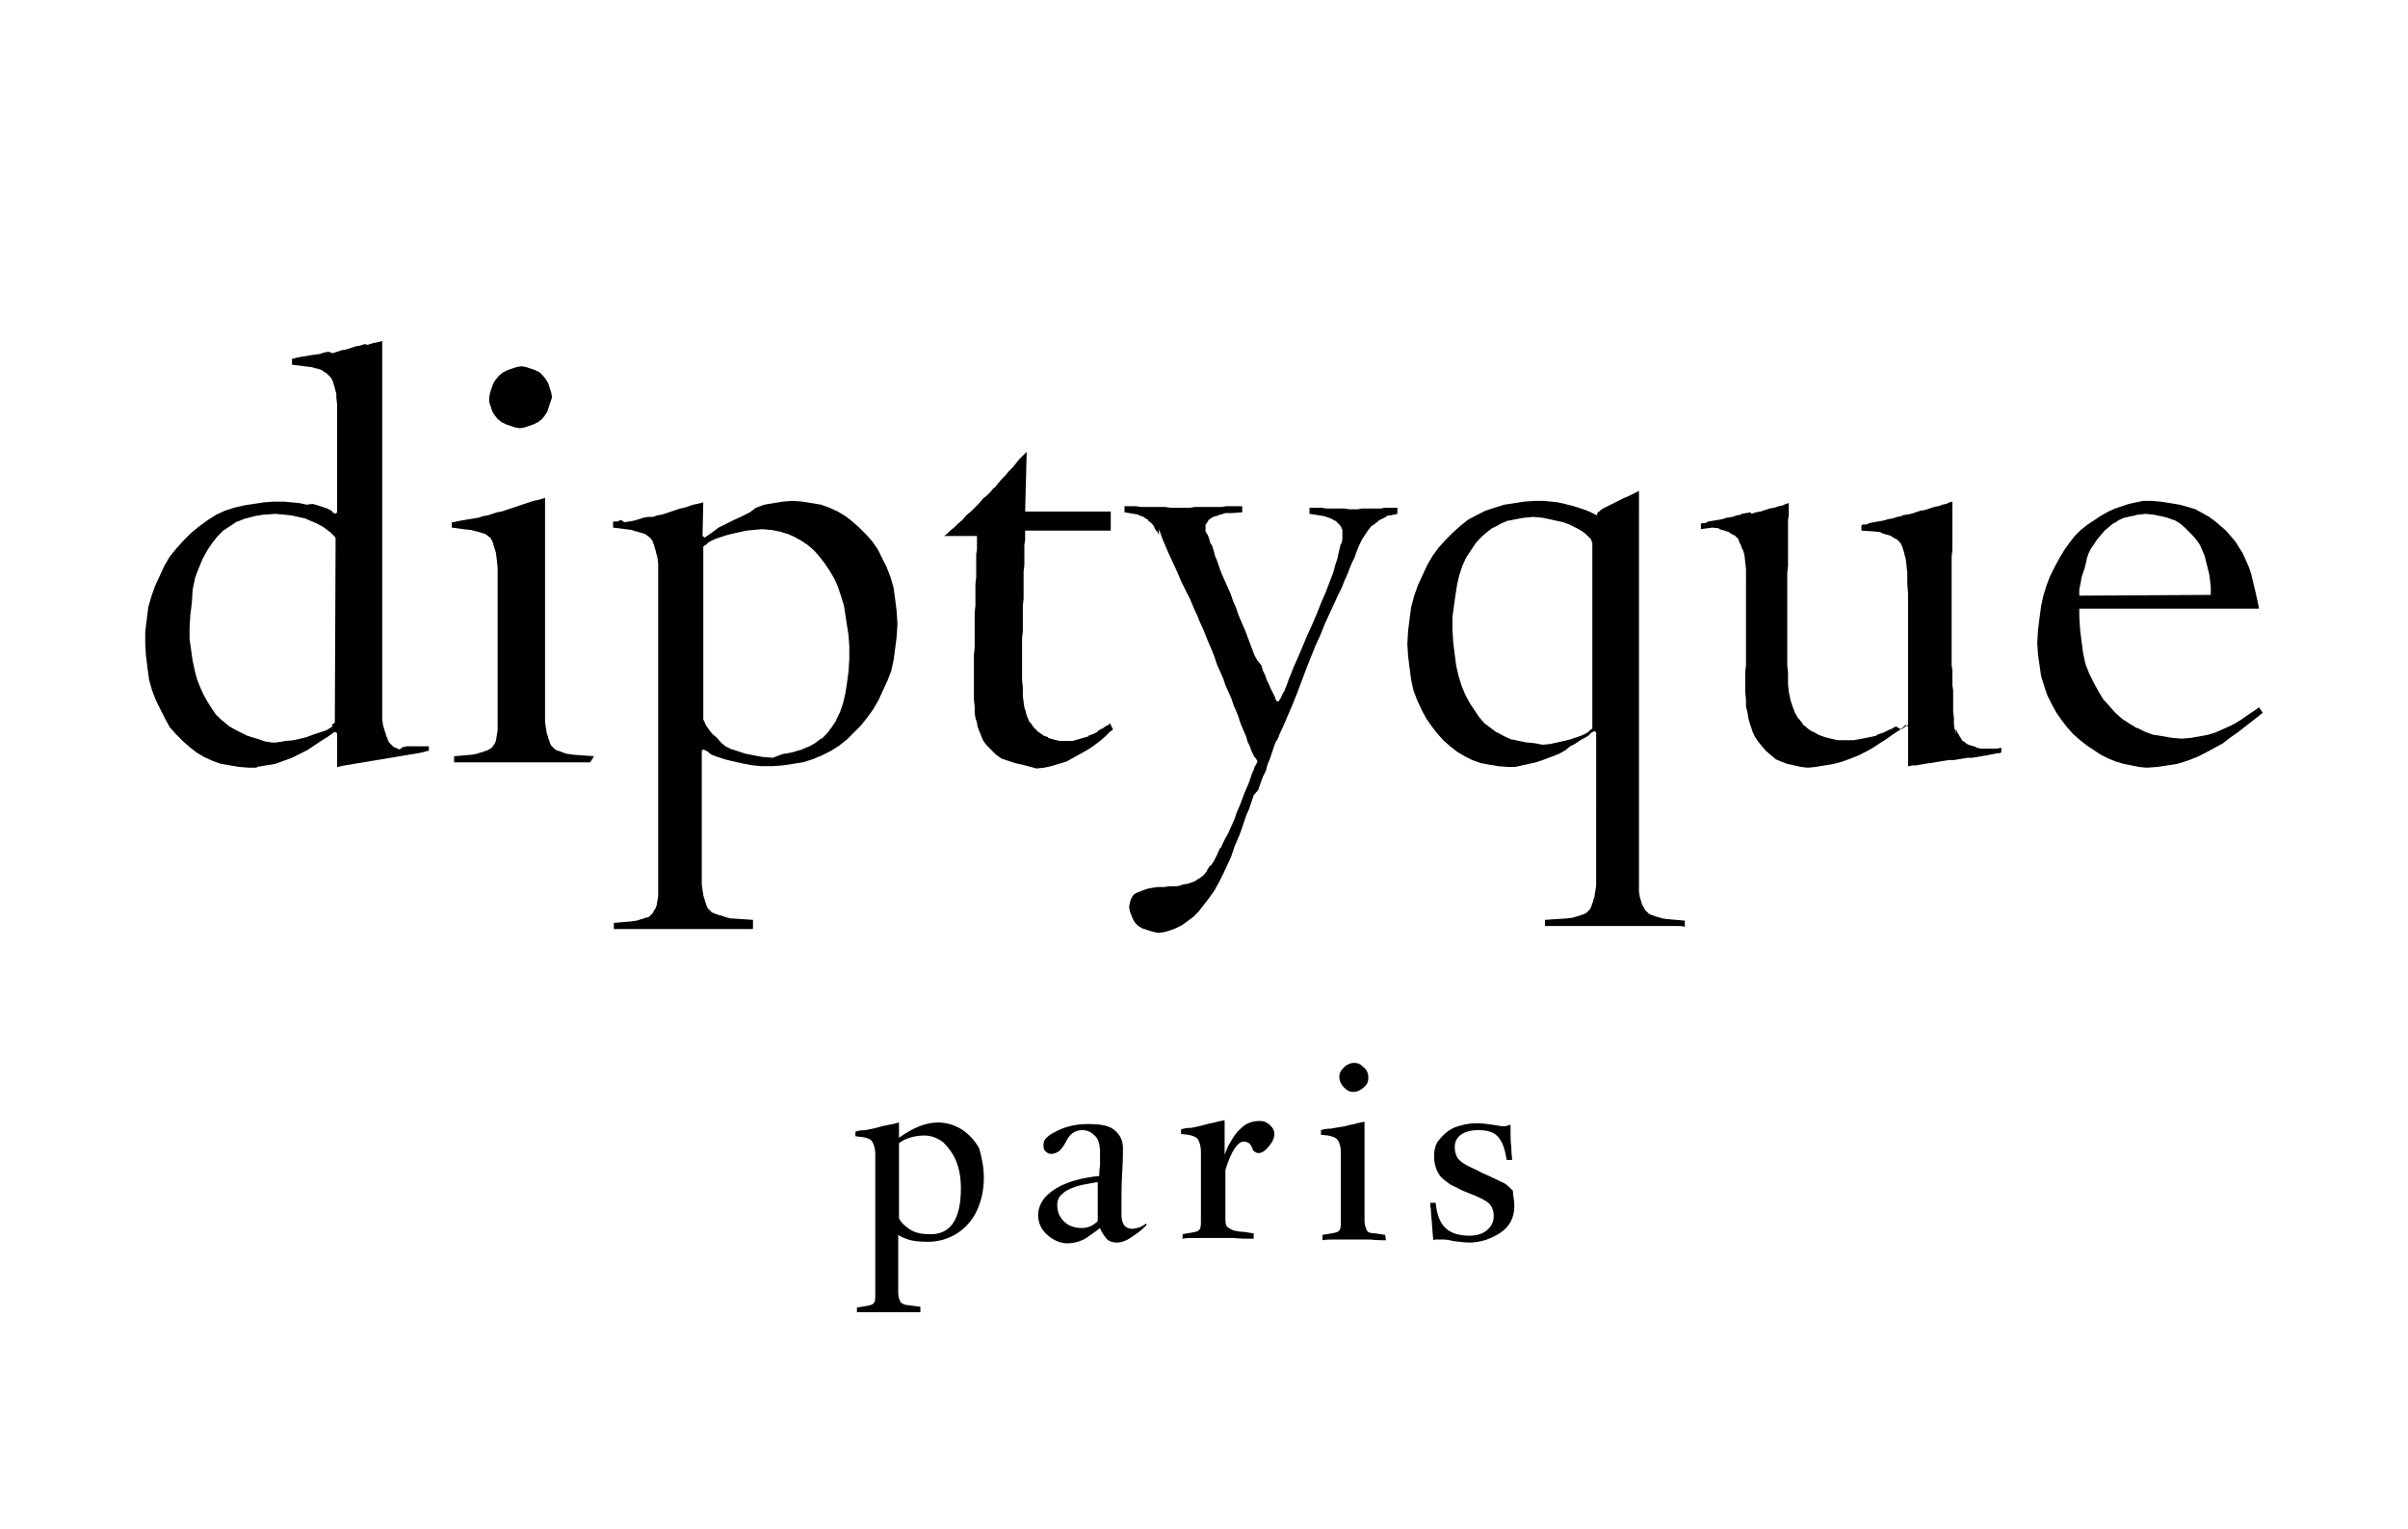 <?xml version="1.0" encoding="UTF-8"?> <svg xmlns="http://www.w3.org/2000/svg" xmlns:xlink="http://www.w3.org/1999/xlink" version="1.1" id="Layer_1" x="0px" y="0px" viewBox="0 0 315 200" style="enable-background:new 0 0 315 200;" xml:space="preserve"> <style type="text/css"> .st0{fill-rule:evenodd;clip-rule:evenodd;} </style> <g> <g> <g> <path d="M33.6,100.3l1.2-0.2l1.2-0.2l1.1-0.4l1.1-0.4l1-0.5l1-0.5l0.9-0.6l0.9-0.6l0.8-0.5l1-0.7l0.3,0.2v4.4h0.1l0.4-0.1l0,0 l0.5-0.1l0.6-0.1l0.6-0.1l0.6-0.1l0,0l0.6-0.1l0.6-0.1l0.6-0.1l0.6-0.1l0,0l0.6-0.1l0.6-0.1l0.6-0.1l0.6-0.1l0.6-0.1l0.6-0.1 l0.6-0.1l0.6-0.1l0.6-0.1l0.5-0.1l0.4-0.1l0,0l0.3-0.1h0.2v-0.6H56h-0.3h-0.4h-0.3h-0.3h-0.2h-0.6h-0.6h-0.1l-0.5,0.1l0,0 L52.3,98h-0.1l-0.4-0.2h-0.1l-0.3-0.2l-0.1-0.1L51,97.2l-0.1-0.1l-0.2-0.4v-0.1l-0.2-0.4v-0.1l-0.2-0.6l0,0l-0.2-0.7l0,0 l-0.1-0.8l0,0v-0.9v-0.6v-0.7v-0.6v-0.6v-1.5v-0.8v-2.8v-1V65.4v-1.4v-4.4v-1.4v-4v-1.3v-3.3v-0.9v-2.5v-0.6v-1l0,0l-0.4,0.1l0,0 l-0.4,0.1l-0.5,0.1l-0.6,0.2l0,0L47.7,45l-0.6,0.2l-0.6,0.1l-0.6,0.2l-0.6,0.2l0,0l-0.6,0.1l-0.6,0.2l-0.6,0.2l0,0L43,46l0,0 l-0.6,0.1l-0.6,0.2l0,0L41,46.4l-0.6,0.1l-0.6,0.1l-0.6,0.1l-0.5,0.1l-0.3,0.1h-0.2v0.8l1.6,0.2l0.8,0.1h0.1l0.7,0.2h0.1l0.6,0.2 l0.1,0.1l0.5,0.3l0.1,0.1l0.4,0.4l0.1,0.1l0.3,0.6v0.1l0.2,0.6v0.1l0.2,0.7l0,0L44,52l0,0l0.1,0.9v0.9v0.9v1v1v1.1v2.2v1.1V67 l-0.2,0.2L43.5,67l-0.1-0.2l0,0l-0.2-0.1l-0.4-0.2l-0.6-0.2l-0.6-0.2l-0.7-0.2L40.1,66l-0.9-0.2l-1-0.1l-1.1-0.1h-1.2l-1.4,0.1 l-1.3,0.2l-1.3,0.2l-1.3,0.3l-1.2,0.4l-1.1,0.5L27.2,68l-1.1,0.8L25,69.7l-1,1l-0.9,1l-0.9,1.1l-0.7,1.2l-0.6,1.3l-0.6,1.3 l-0.5,1.4l-0.4,1.4L19.2,81L19,82.6L19,84.2l0.1,1.6l0.2,1.6l0.2,1.5l0.4,1.4l0.5,1.3l0.6,1.2l0.6,1.2l0.6,1.1l0.8,0.9l0.9,0.9 l0.9,0.8l0.9,0.7l1,0.6l1.1,0.5l1.1,0.4l1.2,0.2l1.2,0.2l1.3,0.1H33.6 M36.1,97.1h-0.6l0,0L34.9,97h-0.1l-0.6-0.2l0,0l-0.6-0.2 l0,0l-0.7-0.2l0,0l-0.6-0.2l0,0l-0.6-0.3l0,0l-0.8-0.4l0,0L30,95l0,0l-0.6-0.5l0,0L28.8,94l0,0l-0.6-0.6l0,0l-0.6-0.9l0,0 l-0.5-0.8l0,0l-0.5-0.9l0,0l-0.4-0.9l0,0l-0.4-1l0,0l-0.3-1.1l0,0l-0.3-1.4l0,0L25,85l0,0l-0.2-1.4l0,0v-1.5l0,0l0.1-1.7l0,0 l0.2-1.6l0,0l0.1-1.7l0,0l0.3-1.4v-0.1l0.5-1.3l0,0l0.5-1.2l0,0l0.6-1.1V72l0.6-0.9l0,0l0.7-0.9l0,0l0.8-0.8l0,0l0.9-0.6l0,0 l0.9-0.6h0.1l1-0.4h0.1l1.1-0.3l0,0l1.2-0.2h0.2l1.3-0.1l0,0l1.1,0.1l0,0l1,0.1l0,0l0.9,0.2l0,0l0.9,0.2l0,0l0.7,0.3l0,0l0.7,0.3 l0,0l0.6,0.3l0,0l0.5,0.3l0,0l0.4,0.3l0,0l0.4,0.3l0,0l0.2,0.2l0,0l0.2,0.2l0.1,0.1l0.1,0.1l0.1,0.2v0.1l-0.1,24l-0.4,0.3 l0.1,0.2l0,0l-0.3,0.2l-0.5,0.3l0,0l-0.6,0.2l0,0l-0.6,0.2l0,0l-0.6,0.2l0,0l-0.8,0.3l0,0l-0.8,0.2l0,0l-0.9,0.2l0,0l-1,0.1l0,0 L36.1,97.1L36.1,97.1 M77.2,99.7h-0.4h-0.5h-0.6h-0.6h-0.6h-0.7h-0.7h-0.7h-0.8h-0.7h-0.7h-0.6H67h-0.6h-0.9h-0.7h-0.7h-0.7h-0.6 h-0.7h-0.6h-0.6h-0.6h-0.4h-0.5v-0.8l2.3-0.2l0.6-0.1l0,0l0.6-0.2H63l0.5-0.2h0.1L64,98L64,98l0.3-0.2l0.1-0.1l0.2-0.3l0.1-0.1 l0.2-0.5v-0.1l0.1-0.6l0,0l0.1-0.6l0,0v-0.8v-1.3v-1.2v-1.1v-1v-1v-9.3v-1v-1v-1.1v-1.1v-1.3L65,73.3l0,0l-0.1-0.8v-0.1l-0.2-0.7 l0,0l-0.2-0.6V71l-0.3-0.6l-0.1-0.1L63.7,70l-0.1-0.1l-0.5-0.2h-0.1l-0.6-0.2h-0.1l-0.7-0.2h-0.1l-0.9-0.1L59.1,69v-0.7h0.2 l0.4-0.1l0.5-0.1l0.6-0.1l0.6-0.1l0.6-0.1l0.6-0.1l0,0l0.6-0.2l0.6-0.1l0,0l0.6-0.2l0,0l0.6-0.2l0.6-0.1l0.6-0.2l0.6-0.2l0.6-0.2 l0.6-0.2l0,0l0.6-0.2l0.6-0.2l0,0l0.6-0.2l0.5-0.1l0.4-0.1l0.6-0.2l0,0v0.5v0.5V68v0.7v1.7v0.9V73V74v1.8v0.9v10v1.2v2.3v1v0.9 V93v0.8l0,0v0.6l0.1,0.7l0,0l0.1,0.6v0.1l0.2,0.6v0.1l0.2,0.5v0.1l0.2,0.4l0.1,0.1l0.3,0.3l0.1,0.1l0.4,0.2h0.1l0.5,0.2l0,0 l0.6,0.2h0.1l0.7,0.1l2.7,0.2L77.2,99.7L77.2,99.7 M67.4,55.9l-0.6-0.2l-0.6-0.2l-0.6-0.3l-0.5-0.4l-0.4-0.5l-0.3-0.5l-0.2-0.6 L64,52.6L64,52l0.1-0.6l0.2-0.6l0.2-0.6l0.3-0.5l0.5-0.6l0.5-0.4l0.6-0.3l0.6-0.2l0.6-0.2l0.6-0.1l0.6,0.1l0.6,0.2l0.6,0.2 l0.6,0.3l0.4,0.4l0.4,0.5l0.3,0.5l0.2,0.6l0.2,0.6l0.1,0.6V52L72,52.6l-0.2,0.6l-0.2,0.6l-0.3,0.5l-0.4,0.5l-0.5,0.4l-0.6,0.3 l-0.6,0.2l-0.6,0.2L68,56L67.4,55.9 M98.5,120.3l-3-0.2l-0.7-0.2l0,0l-0.6-0.2h-0.1l-0.5-0.2h-0.1l-0.4-0.2l-0.1-0.1l-0.3-0.3 l-0.1-0.1l-0.2-0.4v-0.1l-0.2-0.5v-0.1l-0.2-0.6v-0.1l-0.1-0.6l0,0l-0.1-0.7v-0.6v-0.7v-0.9v-0.9v-1v-3.6v-1.3v-8.5l0.2-0.2 l0.4,0.2l0.2,0.1l0.2,0.2l0.3,0.2l0.5,0.2l0.6,0.2l0.6,0.2l0.8,0.2l0.9,0.2l0.9,0.2l1.1,0.2l1.2,0.1h1.3l1.4-0.1l1.3-0.2l1.3-0.2 l1.3-0.4l1.2-0.5l1.2-0.6l1.1-0.7l1-0.8l0.9-0.9l0.9-0.9l0.8-1l0.8-1.1l0.7-1.2l0.6-1.3l0.6-1.3l0.5-1.3l0.3-1.4l0.2-1.5l0.2-1.6 l0.1-1.6l0,0l-0.1-1.6l-0.2-1.6l-0.2-1.5l-0.4-1.4l-0.5-1.3l-0.6-1.2l-0.6-1.2l-0.7-1l-0.8-0.9l-0.9-0.9l-0.9-0.8l-0.9-0.7 l-1-0.6l-1.1-0.5l-1.1-0.4l-1.2-0.2l-1.2-0.2l-1.3-0.1l-1.3,0.1l-1.2,0.2l-1.2,0.2l-1.1,0.4L98.1,67l-1,0.5L96,68L95,68.5L94,69 l-0.8,0.6l-1,0.7l-0.3-0.2l0.1-4.4l-0.4,0.1l-0.4,0.1L90.7,66l-0.6,0.2l0,0l-0.6,0.2L89,66.5l0,0l-0.6,0.2l-0.6,0.2l-0.6,0.2 l-0.6,0.2l-0.6,0.1l-0.6,0.2l0,0l-0.6,0l0,0l-0.6,0.1l-0.6,0.2l0,0l-0.7,0.2l-0.6,0.1l-0.6,0.1L81.2,68l-0.4,0.2h-0.4h-0.2v0.8 l1.6,0.2l0.8,0.1l0,0l0.6,0.2h0.1l0.6,0.2h0.1l0.5,0.2l0.1,0.1l0.4,0.3l0.1,0.1l0.3,0.4v0.1l0.2,0.5v0.1l0.2,0.6v0.1l0.2,0.7l0,0 l0.1,0.8l0,0v0.9v0.3v0.4v0.5v1.2v0.7v2.8v1.1v26.3v1.2v3.2v0.9v0.9v0.8v0.8v0.7v0.8l0,0l-0.1,0.6l0,0l-0.1,0.6l0,0l-0.2,0.5 l-0.1,0.1l-0.2,0.4l-0.1,0.1l-0.3,0.3l-0.1,0.1l-0.3,0.1h-0.1l-0.5,0.2h-0.1l-0.6,0.2l0,0l-0.7,0.1l-2.3,0.2v0.8h0.5h0.4h0.6h0.6 h0.6h0.6h0.7H85h0.7h0.7h0.7h0.6h2.4h0.6h0.7h0.7h0.7h0.7h0.7H95h0.7h0.6h0.6h0.6H98h0.5L98.5,120.3 M101.1,99.1l-1.2-0.1h-0.1 l-1.1-0.2l0,0l-1-0.2h-0.1l-0.9-0.3l0,0L95.8,98h-0.1l-0.8-0.4l0,0l-0.6-0.5l0,0l-0.5-0.6l0,0l-0.6-0.5l0,0l-0.4-0.5l0,0 l-0.4-0.6V95l-0.2-0.5l0,0L92,94.1V71.5l0.2-0.2h0.1l0.1-0.1l0.2-0.2l0,0l0.3-0.2l0,0l0.4-0.2l0.5-0.2l0,0l0.6-0.2l0,0l0.6-0.2 l0,0l0.8-0.2l0,0l0.9-0.2l0,0l0.9-0.2l0,0l1-0.1l0,0l1.1-0.1l0,0l1.1,0.1h0.1l1,0.2h0.1l0.9,0.3h0.1l0.9,0.4l0,0l0.9,0.5l0,0 l0.9,0.6l0,0l0.8,0.7l0,0l0.7,0.8l0,0l0.7,0.9l0,0l0.6,0.9l0,0l0.6,1l0,0l0.5,1.1l0,0l0.4,1.2l0,0l0.4,1.3l0,0l0.2,1.3l0,0 l0.2,1.3l0,0l0.2,1.3l0,0l0.1,1.4v1.7l0,0l-0.1,1.6l0,0l-0.2,1.5l0,0l-0.2,1.3l0,0l-0.3,1.3l0,0l-0.4,1.2l0,0l-0.5,1v0.1 l-0.6,0.9l0,0l-0.6,0.8l0,0l-0.7,0.7h-0.1l-0.8,0.6l0,0l-0.9,0.5h-0.1l-0.9,0.4h-0.1l-1,0.3l0,0l-1.1,0.2h-0.1L101.1,99.1 L101.1,99.1"></path> <path d="M133.7,100l-0.9-0.2l-0.9-0.3l-0.9-0.3l-0.7-0.5l-0.6-0.6l-0.6-0.6l-0.4-0.5l-0.2-0.4l-0.2-0.5l-0.2-0.5l-0.2-0.5 l-0.1-0.6l-0.2-0.6l-0.1-0.7v-0.8l-0.1-0.9v-1v-2.5v-0.7v-0.8v-0.9l0.1-0.9V84v-1v-0.9v-1v-1l0.1-0.9v-0.9v-1l0,0v-0.9l0.1-0.9 v-0.9v-0.8v-0.7v-0.6l0.1-0.6v-0.5v-0.4v-0.3v-0.6h-4.3l0.4-0.3l0,0l0.4-0.4l0.5-0.4l0.5-0.5l0,0l0.6-0.5l0.5-0.6l0,0l0.6-0.5 l0.6-0.6l0.5-0.5l0.5-0.6l0.5-0.4l0.5-0.5l0.4-0.5h0.1l0.4-0.5l0.5-0.6l0.5-0.5l0.5-0.6l0.5-0.5l0.4-0.5l0.4-0.5l0.4-0.4l0.4-0.4 l0.2-0.2v0.2l-0.2,7.6h11.2v2.5h-11.2v0.6v0.3v0.4l-0.1,0.5v0.6v0.6v0.7v0.8l0,0l-0.1,0.8v0.9v0.9v0.9v0.9l-0.1,0.9v0.9v0.9v0.8 v0.8l-0.1,0.8v0.7v0.7v0.5v2.8v0.9l0,0l0.1,0.9V91l0,0l0.1,0.8l0,0l0.1,0.7l0,0l0.2,0.6v0.1l0.2,0.6l0.3,0.7h0.1l0.4,0.6l0.1,0.1 l0.5,0.5l0,0l0.6,0.4l0.1,0.1l0.6,0.2v0.1l0.7,0.2l0,0l0.8,0.2l0,0h0.9l0,0h0.7h0.1l0.7-0.2l0,0l0.7-0.2l0,0l0.7-0.2v-0.1 l0.6-0.2l0.6-0.3v-0.1l0.5-0.3h0.1l0.4-0.3l0,0l0.4-0.2l0.2-0.2l0.4,0.8l-0.4,0.3l-0.6,0.6l-0.7,0.6l-0.8,0.6l-0.9,0.6l-0.9,0.5 l-0.9,0.5l-0.9,0.5l-1,0.3l-1,0.3l-0.9,0.2l-1,0.1L133.7,100"></path> <path d="M150.6,121.8l-0.6-0.2l-0.6-0.2l-0.5-0.3l-0.4-0.4l-0.3-0.5l-0.2-0.5l-0.2-0.5l-0.1-0.6l0.1-0.5l0.1-0.4l0.2-0.4l0.2-0.3 l0.3-0.2l0.5-0.2l0.5-0.2l0.6-0.2l0.6-0.1l0.7-0.1h0.8l0.8-0.1l0,0h0.8l0,0l0.6-0.1l0.1-0.1l0.6-0.1h0.1l0.6-0.2l0,0l0.5-0.2 l0.1-0.1l0.5-0.3l0,0l0.5-0.4l0,0l0.4-0.5v-0.1l0.4-0.6h0.1l0.4-0.6l0,0l0.4-0.8l0.4-0.9h0.1l0.4-0.9l0.6-1.1l0.4-0.9l0.4-0.9 l0.3-0.9l0.4-0.9l0.3-0.8l0.3-0.8l0.3-0.7l0.3-0.7l0.2-0.6l0.2-0.6l0.2-0.4l0.1-0.4l0.2-0.3l0.1-0.2l0,0l0.1-0.2l-0.1-0.2l0,0 l-0.1-0.2l-0.2-0.2l0,0l-0.2-0.4l-0.2-0.4l-0.2-0.6l-0.3-0.6l-0.2-0.7l-0.3-0.7l-0.3-0.7l-0.3-0.8v-0.1l-0.3-0.8l-0.4-0.9 l-0.3-0.9l-0.4-0.9l-0.4-0.9l-0.3-0.9l-0.4-0.9l-0.4-0.9l-0.3-0.9l-0.3-0.8l0,0l-0.3-0.7l-0.3-0.7l-0.6-1.5l-0.6-1.3v-0.1 l-0.6-1.3l-0.5-1.2l0,0l-0.6-1.2l-0.6-1.2l-0.5-1.2l-0.6-1.3l-0.6-1.3l-0.6-1.4l-0.2-0.5l-0.2-0.6l0,0l-0.2-0.5V70l-0.2-0.5h-0.1 l-0.3-0.5v-0.1l-0.3-0.4l-0.1-0.1l-0.4-0.3v-0.1l-0.5-0.3l-0.1-0.1l-0.6-0.2l-0.1-0.1l-0.6-0.1l-1.2-0.2v-0.8h0.1h0.4h0.4h0.6 l0.6,0.1h0.6h0.6h0.7h0.7h0.6l0.7,0.1h2.6l0.6-0.1h0.7h0.7h0.8h0.6h0.7l0.6-0.1h0.6h0.5h0.5h0.4h0.1v0.8l-1.3,0.1h-0.8h-0.1 l-0.6,0.2h-0.1l-0.5,0.2h-0.1l-0.5,0.2l-0.1,0.1l-0.3,0.2l-0.1,0.2l-0.2,0.3l-0.1,0.1V69v0.2v0.3l0,0L158,70l0,0l0.2,0.5v0.1 l0.2,0.6h0.1l0.2,0.6l0.2,0.7v0.1l0.3,0.7l0.3,0.9l0.3,0.8l0.4,0.9l0.4,0.9l0.4,0.9l0.3,0.9l0.4,0.9l0.3,0.9l0.3,0.7l0,0l0.3,0.7 l0.3,0.7l0.3,0.8l0,0l0.3,0.8l0.3,0.8l0,0l0.3,0.8l0.4,0.7l0,0L165,87l0.2,0.7l0.3,0.6l0.2,0.6l0.3,0.6l0,0l0.2,0.5l0.2,0.4 l0.2,0.4l0,0l0.1,0.2l0.1,0.2v0.1l0.2,0.4h0.3l0.2-0.4h0.1v-0.2l0,0l0.1-0.2l0.1-0.2l0.2-0.3l0,0l0.2-0.5l0.2-0.5l0.2-0.6l0,0 l0.3-0.7l0.3-0.8l0.4-0.9l0.4-0.9l0.5-1.2l0.5-1.2l0.6-1.3l0.6-1.4l0.6-1.5l0.6-1.4l0.5-1.3l0,0l0.5-1.3l0.3-1.1l0,0l0.3-0.9 v-0.1l0.2-0.9l0,0l0.2-0.8h0.1l0.1-0.6v-0.1v-0.6l0,0v-0.3l0,0v-0.3h-0.1v-0.2l-0.1-0.1l-0.1-0.2l-0.1-0.1l-0.2-0.2l-0.1-0.1 l-0.2-0.2h-0.1l-0.3-0.2l0,0l-0.5-0.2l0,0l-0.6-0.2l0,0l-0.6-0.1l-1.3-0.2v-0.8h0.2h0.4h0.5h0.5l0.6,0.1h0.6h0.6h0.6h0.6l0.6,0.1 h1.1l0.6-0.1h0.6h0.6h0.6h0.6l0.6-0.1h0.6h0.5h0.3h0.2v0.8l-0.9,0.2h-0.2h-0.1l-0.2,0.1l-0.1,0.1l-0.2,0.1l-0.4,0.2l0,0l-0.4,0.2 v0.1l-0.4,0.2v0.1l-0.5,0.3l0,0l-0.4,0.5l0,0l-0.4,0.6l0,0l-0.4,0.6l-0.2,0.4l-0.2,0.4l0,0l-0.2,0.5l-0.2,0.5l-0.2,0.6l-0.3,0.6 l-0.3,0.7l0,0l-0.3,0.8l-0.4,0.9l0,0l-0.4,1l-0.5,1l-0.5,1.1l-0.6,1.3l-0.6,1.3l-0.6,1.5l-0.6,1.3l-0.6,1.5l-0.6,1.5l-0.6,1.6 l-0.6,1.6l-0.6,1.5l-0.6,1.4l-0.6,1.4l-0.6,1.3v0.1l-0.1,0.2l-0.1,0.2l-0.2,0.3l-0.2,0.5l-0.2,0.6l0,0l-0.2,0.6l-0.2,0.6 l-0.3,0.7l-0.2,0.8l-0.4,0.8l-0.3,0.8l-0.3,0.9L164,104l-0.3,0.9l-0.3,0.9l-0.4,0.9l-0.3,0.9l-0.3,0.9l-0.3,0.8l-0.3,0.7 l-0.3,0.7l-0.2,0.6l-0.2,0.6l-0.2,0.5l-0.2,0.4l-0.6,1.3l-0.6,1.2l-0.6,1.1l-0.7,1l-0.7,0.9l-0.7,0.9l-0.7,0.7l-0.8,0.6l-0.7,0.5 l-0.8,0.4l-0.8,0.3l-0.7,0.2l-0.8,0.1L150.6,121.8"></path> <path class="st0" d="M219.8,121.1h-0.4h-0.5h-0.6h-0.6h-0.6h-0.7h-0.7H215h-0.7h-0.8h-0.6h-2.4h-0.6h-0.7h-0.7h-0.7H207h-0.7 h-0.7h-0.7h-0.6h-0.6h-0.6h-0.5h-0.5v-0.8l3-0.2l0.7-0.1l0,0l0.6-0.2h0.1l0.5-0.2h0.1l0.4-0.2l0.1-0.1l0.3-0.3l0.1-0.1l0.2-0.4 v-0.1l0.2-0.5v-0.1l0.2-0.6v-0.1l0.1-0.6l0,0l0.1-0.7V95.8l-0.2-0.2l-0.4,0.2l-0.1,0.1l-0.1,0.1l-0.2,0.2l-0.3,0.2l-0.4,0.2 l-0.5,0.3l-0.6,0.4l-0.6,0.3l-0.6,0.5l-0.7,0.4l-0.7,0.3l-0.8,0.3l-0.8,0.3l-0.9,0.3l-0.9,0.2l-0.9,0.2l-0.9,0.2h-0.9l-1.3-0.1 l-1.2-0.2l-1.1-0.2l-1.1-0.4l-1-0.5l-1-0.6l-0.9-0.7l-0.9-0.8l-0.8-0.9l-0.7-0.9l-0.7-1l-0.6-1.1l-0.6-1.3l-0.5-1.3l-0.3-1.4 l-0.2-1.5l-0.2-1.6l-0.1-1.6l0.1-1.7l0.2-1.6l0.2-1.5l0.4-1.5l0.5-1.4l0.6-1.3l0.6-1.3l0.7-1.2l0.8-1.1l0.9-1l0.9-0.9l1-0.9 l1-0.8l1.1-0.6l1.2-0.6l1.2-0.4l1.3-0.4l1.3-0.2l1.3-0.2l1.4-0.1h1.1l1,0.1l0.9,0.1l0.9,0.2l0.8,0.2l0.7,0.2l0.6,0.2l0.6,0.2 l0.5,0.2l0.4,0.2l0,0l0.2,0.1l0.2,0.1l0.2,0.1L209,67l0.2-0.1l0.2-0.2l0,0l0.3-0.2l0.4-0.2l0.4-0.2l0.4-0.2l0,0l0.4-0.2l0.4-0.2 l0.4-0.2l0.4-0.2l0.5-0.2l0.4-0.2l0,0l0.4-0.2l0.4-0.2l0.2-0.1v0.9v0.6V69v1v2.2v1.2v3.8v1.3v5.5v1.4v19.7v1.7v3.2v1.4v1.3v1.2v1 v0.9v0.8l0,0l0.1,0.6v0.1l0.2,0.6V118l0.2,0.5l0.1,0.1l0.2,0.4l0.1,0.1l0.3,0.3l0.1,0.1l0.4,0.2h0.1l0.5,0.2h0.1l0.6,0.2l0,0 l0.7,0.1l2.3,0.2v0.8L219.8,121.1 M200.8,97.2l-1-0.1h-0.1l-1-0.2l0,0l-0.9-0.2h-0.1l-0.9-0.4l0,0l-0.9-0.5h-0.1l-0.8-0.6l0,0 l-0.8-0.6l0,0l-0.7-0.8l0,0l-0.6-0.9l0,0l-0.6-0.9l0,0l-0.6-1.1l0,0l-0.5-1.2l0,0l-0.4-1.3l0,0l-0.3-1.3l0,0l-0.2-1.5l0,0 l-0.2-1.6l0,0l-0.1-1.7l0,0v-1.6l0,0l0.2-1.5l0,0l0.2-1.4l0,0l0.2-1.3l0,0l0.3-1.3l0,0l0.4-1.2l0,0l0.5-1.1l0,0l0.6-0.9l0,0 l0.6-0.9l0,0l0.7-0.8l0,0l0.8-0.7l0,0l0.8-0.6h0.1l0.9-0.5l0,0l0.9-0.4h0.1l1-0.2l0,0l1.1-0.2h0.1l1.1-0.1l0,0l1.1,0.1l0,0l1,0.2 l0,0l0.9,0.2l0,0l0.9,0.2l0,0l0.8,0.3l0,0l0.6,0.3l0,0l0.6,0.3l0,0l0.5,0.3l0,0l0.4,0.3l0,0l0.3,0.3l0.2,0.2l0,0l0.2,0.2l0.1,0.2 v0.1l0.1,0.2v24.3l-0.2,0.1l0,0l-0.1,0.1l0,0l-0.2,0.2l0,0l-0.3,0.2l0,0l-0.4,0.2l0,0l-0.5,0.2l0,0l-0.6,0.2l0,0l-0.6,0.2l0,0 l-0.8,0.2l0,0l-0.9,0.2l0,0l-0.9,0.2l0,0l-1,0.1l0,0L200.8,97.2L200.8,97.2"></path> <path d="M237.5,100.3l1.2-0.2l1.2-0.2l1.1-0.3l1.1-0.4l1-0.4l1-0.5l0.9-0.5l0.9-0.6l0.8-0.5l0.7-0.5l0.6-0.4l0.6-0.4l0.7-0.6 l0.3,0.2v5.2h0.2l0.3-0.1h0.1h0.4l0.6-0.1l0.6-0.1l0.6-0.1h0.1l0.6-0.1l0.6-0.1l0.6-0.1l0.6-0.1h0.1h0.6l0.6-0.1l0.6-0.1l0.6-0.1 l0,0h0.6l0.6-0.1l0.6-0.1l0.6-0.1l0.5-0.1l0.5-0.1l0.5-0.1l0,0h0.3l0.2-0.1v-0.6h-0.1l-0.4,0.1h-0.3h-0.4H260h-0.8l0,0l-0.6-0.1 l-0.1-0.1l-0.6-0.2h-0.1l-0.5-0.2l-0.1-0.1l-0.4-0.3h-0.1l-0.2-0.4l-0.1-0.1l-0.2-0.4l-0.1-0.1l-0.2-0.5V96l-0.1-0.6h-0.1 l-0.1-0.7l0,0V94v-0.1l-0.1-0.8v-1v-0.9v-0.9l-0.1-0.7v-0.7v-0.7v-0.6l-0.1-0.6v-0.7v-0.6v-0.7V84v-4.7v-0.9v-2.8v-0.9v-1.9 l0.1-0.9v-2.6v-0.8v-2v-0.4v-0.5l0,0l-0.4,0.1l-0.4,0.2l-0.5,0.1l-0.5,0.2h-0.1l-0.5,0.1l-0.6,0.2l0,0l-0.6,0.2l-0.6,0.1 l-0.6,0.2l-0.6,0.2l-0.6,0.1l-0.6,0.1v0.1l-0.6,0.1l0,0l-0.6,0.2l-0.6,0.1l0,0l-0.7,0.2l-0.6,0.1l-0.6,0.1l-0.5,0.1l-0.5,0.2 h-0.4l-0.2,0.1v0.7l1.6,0.1l0.9,0.1l0.1,0.1l0.6,0.2h0.1l0.6,0.2l0.1,0.1l0.5,0.3h0.1l0.4,0.4l0.1,0.1l0.3,0.6v0.1l0.2,0.6v0.1 l0.2,0.7l0,0l0.1,0.9l0,0l0.1,0.9v1.3v0.1l0.1,1.3v1.2v1.2v1.2v13.6l-0.9,0.6l0,0L248,95l0,0l-0.7,0.4h-0.1l-0.8,0.4l0,0 l-0.9,0.3v0.1l-0.9,0.2l0,0l-1,0.2l0,0l-1.1,0.2l0,0h-1.2l0,0h-0.9l0,0l-0.9-0.2l0,0l-0.8-0.2l0,0l-0.8-0.3l0,0l-0.7-0.4h-0.1 l-0.6-0.4l-0.1-0.1l-0.6-0.5v-0.1l-0.5-0.6l-0.1-0.1l-0.4-0.7l0,0l-0.3-0.8l0,0l-0.3-0.9v-0.1l-0.2-0.9l0,0l-0.1-1v-0.9v-0.7 l-0.1-0.8v-0.8v-0.8V85v-6.6v-0.9v-1.7v-0.9l0.1-0.9V73v-0.9v-0.9v-0.9v-0.8v-0.8V68l0.1-0.6v-0.6v-1l-0.4,0.1l-0.4,0.2l-0.5,0.1 l-0.6,0.2l0,0l-0.6,0.1l-0.6,0.2l0,0l-0.6,0.2l-0.6,0.1l-0.6,0.2L229,67l-0.6,0.1l-0.6,0.1v0.1l-0.6,0.1l0,0l-0.6,0.2l-0.6,0.1 h-0.1l-0.6,0.2l-0.6,0.1l-0.6,0.1l-0.6,0.1l-0.4,0.2h-0.4l-0.2,0.1v0.7L224,69l0.9,0.1v0.1l0.7,0.2l0,0l0.6,0.2l0.1,0.1l0.5,0.3 h0.1l0.4,0.4l0.1,0.1l0.2,0.6l0.1,0.1l0.2,0.6l0.1,0.1l0.2,0.7l0,0l0.1,0.9l0,0l0.1,0.9v0.9V76v3.2v0.6v0.7v0.7v3v1.1v0.9v0.9 l-0.1,0.7v0.6v0.5v0.5v1.1l0.1,1v0.9l0.2,0.8l0.1,0.7l0.2,0.7l0.2,0.6l0.2,0.6l0.3,0.6l0.4,0.6l0.5,0.6l0.5,0.6l0.6,0.5l0.7,0.6 l0.7,0.3l0.8,0.3l0.9,0.2l0.9,0.2l0.9,0.1L237.5,100.3"></path> <path d="M282.2,100.3l1.3-0.2l1.3-0.2l1.3-0.4l1.3-0.5l1.2-0.6l1.1-0.6l1.1-0.6l0.9-0.7l1-0.7l0.9-0.7l0.9-0.7l0.9-0.7l0.6-0.5 l-0.5-0.7l-0.4,0.3l-0.6,0.4l0,0l-0.6,0.4l0,0l-0.7,0.5l0,0l-0.8,0.5l0,0l-0.8,0.4l0,0l-0.9,0.4l0,0l-0.9,0.4l0,0l-1,0.3l0,0 l-1.1,0.2l0,0l-1.1,0.2l0,0l-1.2,0.1l0,0l-1.2-0.1l0,0l-1.2-0.2l0,0l-1.2-0.2h-0.1l-1.1-0.4l0,0l-1-0.5h-0.1l-1-0.6l0,0l-0.9-0.6 l0,0l-0.9-0.8l0,0l-0.8-0.9l0,0l-0.8-0.9l0,0l-0.6-1l0,0l-0.6-1.1l0,0l-0.6-1.2l0,0l-0.5-1.3l0,0l-0.3-1.4l0,0l-0.2-1.5l0,0 l-0.2-1.6l0,0l-0.1-1.7v-1h0.9h0.4h0.5h0.6h1.3h0.7h0.7h0.7h5h1h1h1h1h1h1h0.9h0.9h0.9h0.8l0,0h0.7h0.7h0.6h0.6h0.4h0.2l-0.1-0.6 l-0.2-0.9l-0.2-0.9l-0.3-1.2l-0.2-0.9l-0.3-0.9l-0.4-0.9l-0.4-0.9l-0.5-0.8l-0.5-0.8l-0.6-0.7l-0.6-0.7l-0.7-0.6l-0.7-0.6 l-0.8-0.6l-0.9-0.5l-0.9-0.5l-1-0.3l-1.1-0.3l-1.2-0.2l-1.3-0.2l-1.3-0.1h-0.9l-1,0.2l-0.9,0.2l-0.9,0.3l-0.9,0.3l-0.9,0.4 l-0.9,0.5l-0.9,0.6l-0.9,0.6l-0.9,0.7l-0.8,0.8l-0.7,0.9L270,72l-0.6,1l-0.6,1.1l-0.6,1.2l-0.5,1.3l-0.4,1.3l-0.3,1.4l-0.2,1.5 l-0.2,1.6l-0.1,1.7l0.1,1.5l0.2,1.4l0.2,1.4l0.4,1.3l0.4,1.2l0.6,1.2l0.6,1.1l0.7,1l0.7,0.9l0.8,0.9l0.9,0.8l0.9,0.7l0.9,0.6 l0.9,0.6l1,0.5l1,0.4l1,0.3l1,0.2l1,0.2l1,0.1L282.2,100.3 M272,77.9L272,77.9v-0.8l0,0l0.1-0.5l0,0l0.1-0.5l0.1-0.6l0,0l0.2-0.6 l0,0l0.2-0.6l0,0l0.2-0.8l0,0L273,73l0,0l0.2-0.6l0,0l0.3-0.6l0,0l0.4-0.6l0,0l0.4-0.6l0,0l0.5-0.6l0,0l0.5-0.6l0,0l0.6-0.5l0,0 l0.6-0.5h0.1l0.6-0.4l0,0l0.7-0.3h0.1l0.8-0.2h0.1l0.8-0.2h0.1l0.9-0.1l0,0l0.9,0.1h0.1l0.9,0.2h0.1l0.8,0.2l0,0l0.8,0.3h0.1 l0.7,0.4l0,0l0.6,0.5l0,0l0.6,0.6l0,0l0.6,0.6l0,0l0.5,0.6l0,0l0.4,0.6l0,0l0.3,0.7l0,0l0.3,0.7l0,0l0.2,0.8l0,0l0.2,0.8l0,0 l0.2,0.8l0,0l0.1,0.8l0,0l0.1,0.8l0,0v1.1l0,0L272,77.9"></path> </g> </g> <g> <path d="M128.7,154c0,1.6-0.3,3-0.9,4.3c-0.6,1.3-1.5,2.3-2.6,3c-1.1,0.7-2.4,1.1-3.8,1.1c-1.1,0-2-0.1-2.6-0.3 c-0.6-0.2-1-0.4-1.3-0.6c0,4.3,0,6.8,0,7.6c0,0.6,0.2,0.9,0.3,1.2c0.2,0.2,0.6,0.4,1.1,0.4l1.5,0.2v0.7c-0.5,0-1.2,0-2.1,0 s-1.7,0-2.2,0c-0.6,0-1.3,0-2.1,0c-0.9,0-1.5,0-1.9,0V171l1.2-0.2c0.6-0.1,0.9-0.2,1-0.4c0.2-0.2,0.2-0.6,0.2-1.2 c0-1.2,0-4.4,0-9.4c0-5.5,0-8.5,0-8.9c0-0.7-0.2-1.3-0.4-1.6c-0.2-0.3-0.6-0.5-1.3-0.6l-0.9-0.1V148c0.3-0.1,0.7-0.2,1.3-0.2 c0.5-0.1,1.1-0.2,1.8-0.4c0.3-0.1,0.7-0.2,1.3-0.3s0.9-0.2,1.3-0.3v2c1.8-1.3,3.5-2,5.1-2c1.1,0,2.1,0.3,3.1,0.9 c0.9,0.6,1.7,1.4,2.3,2.5C128.4,151.3,128.7,152.6,128.7,154z M125.7,155.4c0-1.3-0.2-2.5-0.6-3.5c-0.4-1-1-1.8-1.7-2.5 c-0.8-0.6-1.6-0.9-2.5-0.9c-0.9,0-1.7,0.2-2.2,0.4c-0.6,0.2-0.9,0.5-1.1,0.6v9.8c0.2,0.5,0.6,0.9,1.3,1.4c0.7,0.5,1.6,0.7,2.5,0.7 C124.3,161.6,125.7,159.5,125.7,155.4z M150,160.2c-0.4,0.4-0.9,0.9-1.7,1.4c-0.8,0.6-1.5,0.9-2.2,0.9c-0.6,0-1.2-0.2-1.5-0.7 c-0.4-0.5-0.6-0.9-0.7-1.2c-0.4,0.3-0.9,0.7-1.8,1.3c-0.8,0.5-1.7,0.7-2.5,0.7c-0.9,0-1.8-0.4-2.6-1.1c-0.8-0.7-1.2-1.6-1.2-2.6 c0-1,0.5-2,1.3-2.7c0.9-0.8,1.9-1.3,3.1-1.7c0.7-0.2,1.4-0.4,2.1-0.5c0.7-0.1,1.2-0.2,1.5-0.2c0-0.3,0-0.8,0.1-1.4 c0-0.6,0-1.2,0-1.7c0-0.9-0.2-1.7-0.6-2.1c-0.5-0.5-1-0.8-1.7-0.8s-1,0.2-1.3,0.4s-0.6,0.6-0.8,1c-0.3,0.6-0.6,1-0.9,1.3 c-0.3,0.2-0.6,0.4-1.1,0.4c-0.4,0-0.6-0.2-0.8-0.4s-0.2-0.6-0.2-0.8c0-0.3,0.1-0.6,0.3-0.8c0.2-0.2,0.6-0.6,1.1-0.8 c1.2-0.7,2.7-1.1,4.4-1.1c1.7,0,2.8,0.2,3.5,0.8c0.7,0.6,1.1,1.3,1.1,2.4c0,0.6,0,1.5-0.1,3.1c-0.1,1.5-0.1,3.3-0.1,5.5 c0,1.3,0.5,1.9,1.4,1.9c0.3,0,0.6-0.1,1-0.2c0.4-0.2,0.6-0.3,0.8-0.5L150,160.2z M143.6,154.6c-0.2,0-0.6,0.1-1.2,0.2 s-1.1,0.2-1.7,0.4c-0.6,0.2-1.3,0.5-1.7,0.9c-0.5,0.4-0.7,0.9-0.7,1.5c0,0.7,0.2,1.3,0.5,1.7s0.7,0.8,1.2,1s1,0.3,1.5,0.3 c0.8,0,1.5-0.3,2.1-0.9V154.6z M166.7,148.3c0,0.5-0.2,1-0.7,1.6c-0.5,0.6-0.9,0.9-1.4,0.9c-0.2,0-0.3-0.1-0.5-0.2 c-0.2-0.1-0.2-0.2-0.3-0.5c-0.1-0.2-0.2-0.4-0.3-0.5c-0.2-0.2-0.5-0.3-0.8-0.3c-0.4,0-0.8,0.3-1.2,0.9c-0.4,0.6-0.8,1.5-1.2,2.8 c0,0.8,0,1.5,0,2.2c0,0.7,0,1.5,0,2.5c0,0.9,0,1.6,0,1.8c0,0.5,0.1,0.8,0.2,0.9c0.2,0.2,0.4,0.3,0.8,0.5c0.4,0.1,0.9,0.2,1.4,0.2 l1.3,0.2v0.7c-0.6,0-1.6,0-2.7-0.1c-1.1,0-2,0-2.6,0c-0.6,0-1.3,0-2.1,0c-0.9,0-1.5,0-1.9,0.1v-0.6l1.2-0.2c0.6-0.1,0.9-0.2,1-0.4 c0.2-0.2,0.2-0.6,0.2-1.2c0-1.2,0-2.7,0-4.5c0-1.9,0-3.3,0-4.5c0-0.7-0.2-1.3-0.4-1.6c-0.2-0.3-0.7-0.5-1.3-0.6l-0.9-0.1v-0.6 c0.3-0.1,0.7-0.2,1.3-0.2c0.5-0.1,1.1-0.2,1.8-0.4c0.3-0.1,0.7-0.2,1.3-0.3c0.6-0.2,0.9-0.2,1.3-0.3c0,0,0,1.5,0,4.5 c0.2-0.5,0.4-1.1,0.8-1.7c0.4-0.7,0.8-1.3,1.3-1.7c0.7-0.7,1.5-1,2.5-1c0.6,0,0.9,0.2,1.3,0.5 C166.6,147.6,166.7,147.9,166.7,148.3z M181.3,162.2c-0.5,0-1.2,0-2.1-0.1c-0.9,0-1.7,0-2.2,0c-0.6,0-1.3,0-2.1,0 c-0.9,0-1.5,0-1.9,0.1v-0.7l1.2-0.2c0.6-0.1,0.9-0.2,1-0.4c0.2-0.2,0.2-0.6,0.2-1.2c0-1.2,0-2.7,0-4.5c0-1.9,0-3.3,0-4.5 c0-0.8-0.2-1.3-0.4-1.6c-0.2-0.3-0.7-0.5-1.3-0.6l-0.9-0.1v-0.6c0.3-0.1,0.7-0.2,1.3-0.2c0.5-0.1,1.1-0.2,1.8-0.3 c0.3-0.1,0.7-0.2,1.3-0.3c0.6-0.2,0.9-0.2,1.3-0.3c0,0,0,2.1,0,6.5c0,0.8,0,1.5,0,2.2s0,1.5,0,2.5s0,1.5,0,1.8 c0,0.6,0.2,0.9,0.3,1.2s0.6,0.4,1.1,0.4l1.3,0.2L181.3,162.2L181.3,162.2z M179,140.9c0,0.6-0.2,1-0.6,1.3 c-0.4,0.4-0.9,0.6-1.3,0.6c-0.6,0-0.9-0.2-1.3-0.6s-0.6-0.9-0.6-1.3c0-0.6,0.2-0.9,0.6-1.3s0.9-0.6,1.3-0.6c0.6,0,0.9,0.2,1.3,0.6 C178.8,139.9,179,140.4,179,140.9z M198.1,157.7c0,1.5-0.6,2.7-1.8,3.5c-1.2,0.8-2.6,1.3-4.1,1.3c-0.6,0-1.3-0.1-2.1-0.2 c-0.8-0.2-1.2-0.2-1.4-0.2c-0.5,0-0.8,0-0.9,0c-0.2,0-0.2,0.1-0.3,0.1c0,0-0.1-0.8-0.2-2.4c0-0.3-0.1-0.7-0.1-1.2 s-0.1-0.8-0.1-0.9c0-0.2,0-0.3,0-0.4h0.7l0.1,0.7c0.2,1.2,0.6,2.1,1.3,2.7c0.7,0.6,1.7,0.9,3,0.9c0.9,0,1.7-0.2,2.3-0.7 c0.6-0.5,0.9-1.1,0.9-1.9c0-0.6-0.2-1.2-0.6-1.6s-1.4-0.9-3-1.5c-0.6-0.2-1.2-0.6-1.7-0.8s-0.9-0.6-1.3-0.9 c-0.4-0.3-0.7-0.8-0.9-1.3s-0.3-1.1-0.3-1.7c0-0.9,0.2-1.7,0.8-2.3c0.5-0.6,1.2-1.2,2-1.5c0.9-0.3,1.7-0.5,2.8-0.5 c0.7,0,1.4,0.1,2.1,0.2c0.7,0.1,1.1,0.2,1.3,0.2s0.4,0,0.6-0.1c0.2,0,0.3-0.1,0.4-0.1v0.8c0,0.6,0,1.4,0.1,2.1 c0,0.8,0.1,1.3,0.1,1.7h-0.7l-0.1-0.5c-0.2-1.2-0.6-2.1-1.1-2.6c-0.6-0.6-1.4-0.8-2.5-0.8c-1,0-1.7,0.2-2.3,0.6 c-0.5,0.4-0.8,0.9-0.8,1.6c0,0.5,0.1,0.9,0.3,1.3c0.2,0.4,0.6,0.7,1.1,1c0.5,0.3,1.3,0.6,2.2,1.1c1.4,0.6,2.3,1.1,2.8,1.3 c0.4,0.2,0.8,0.6,1.2,1C197.9,156.3,198.1,156.9,198.1,157.7z"></path> </g> </g> </svg> 